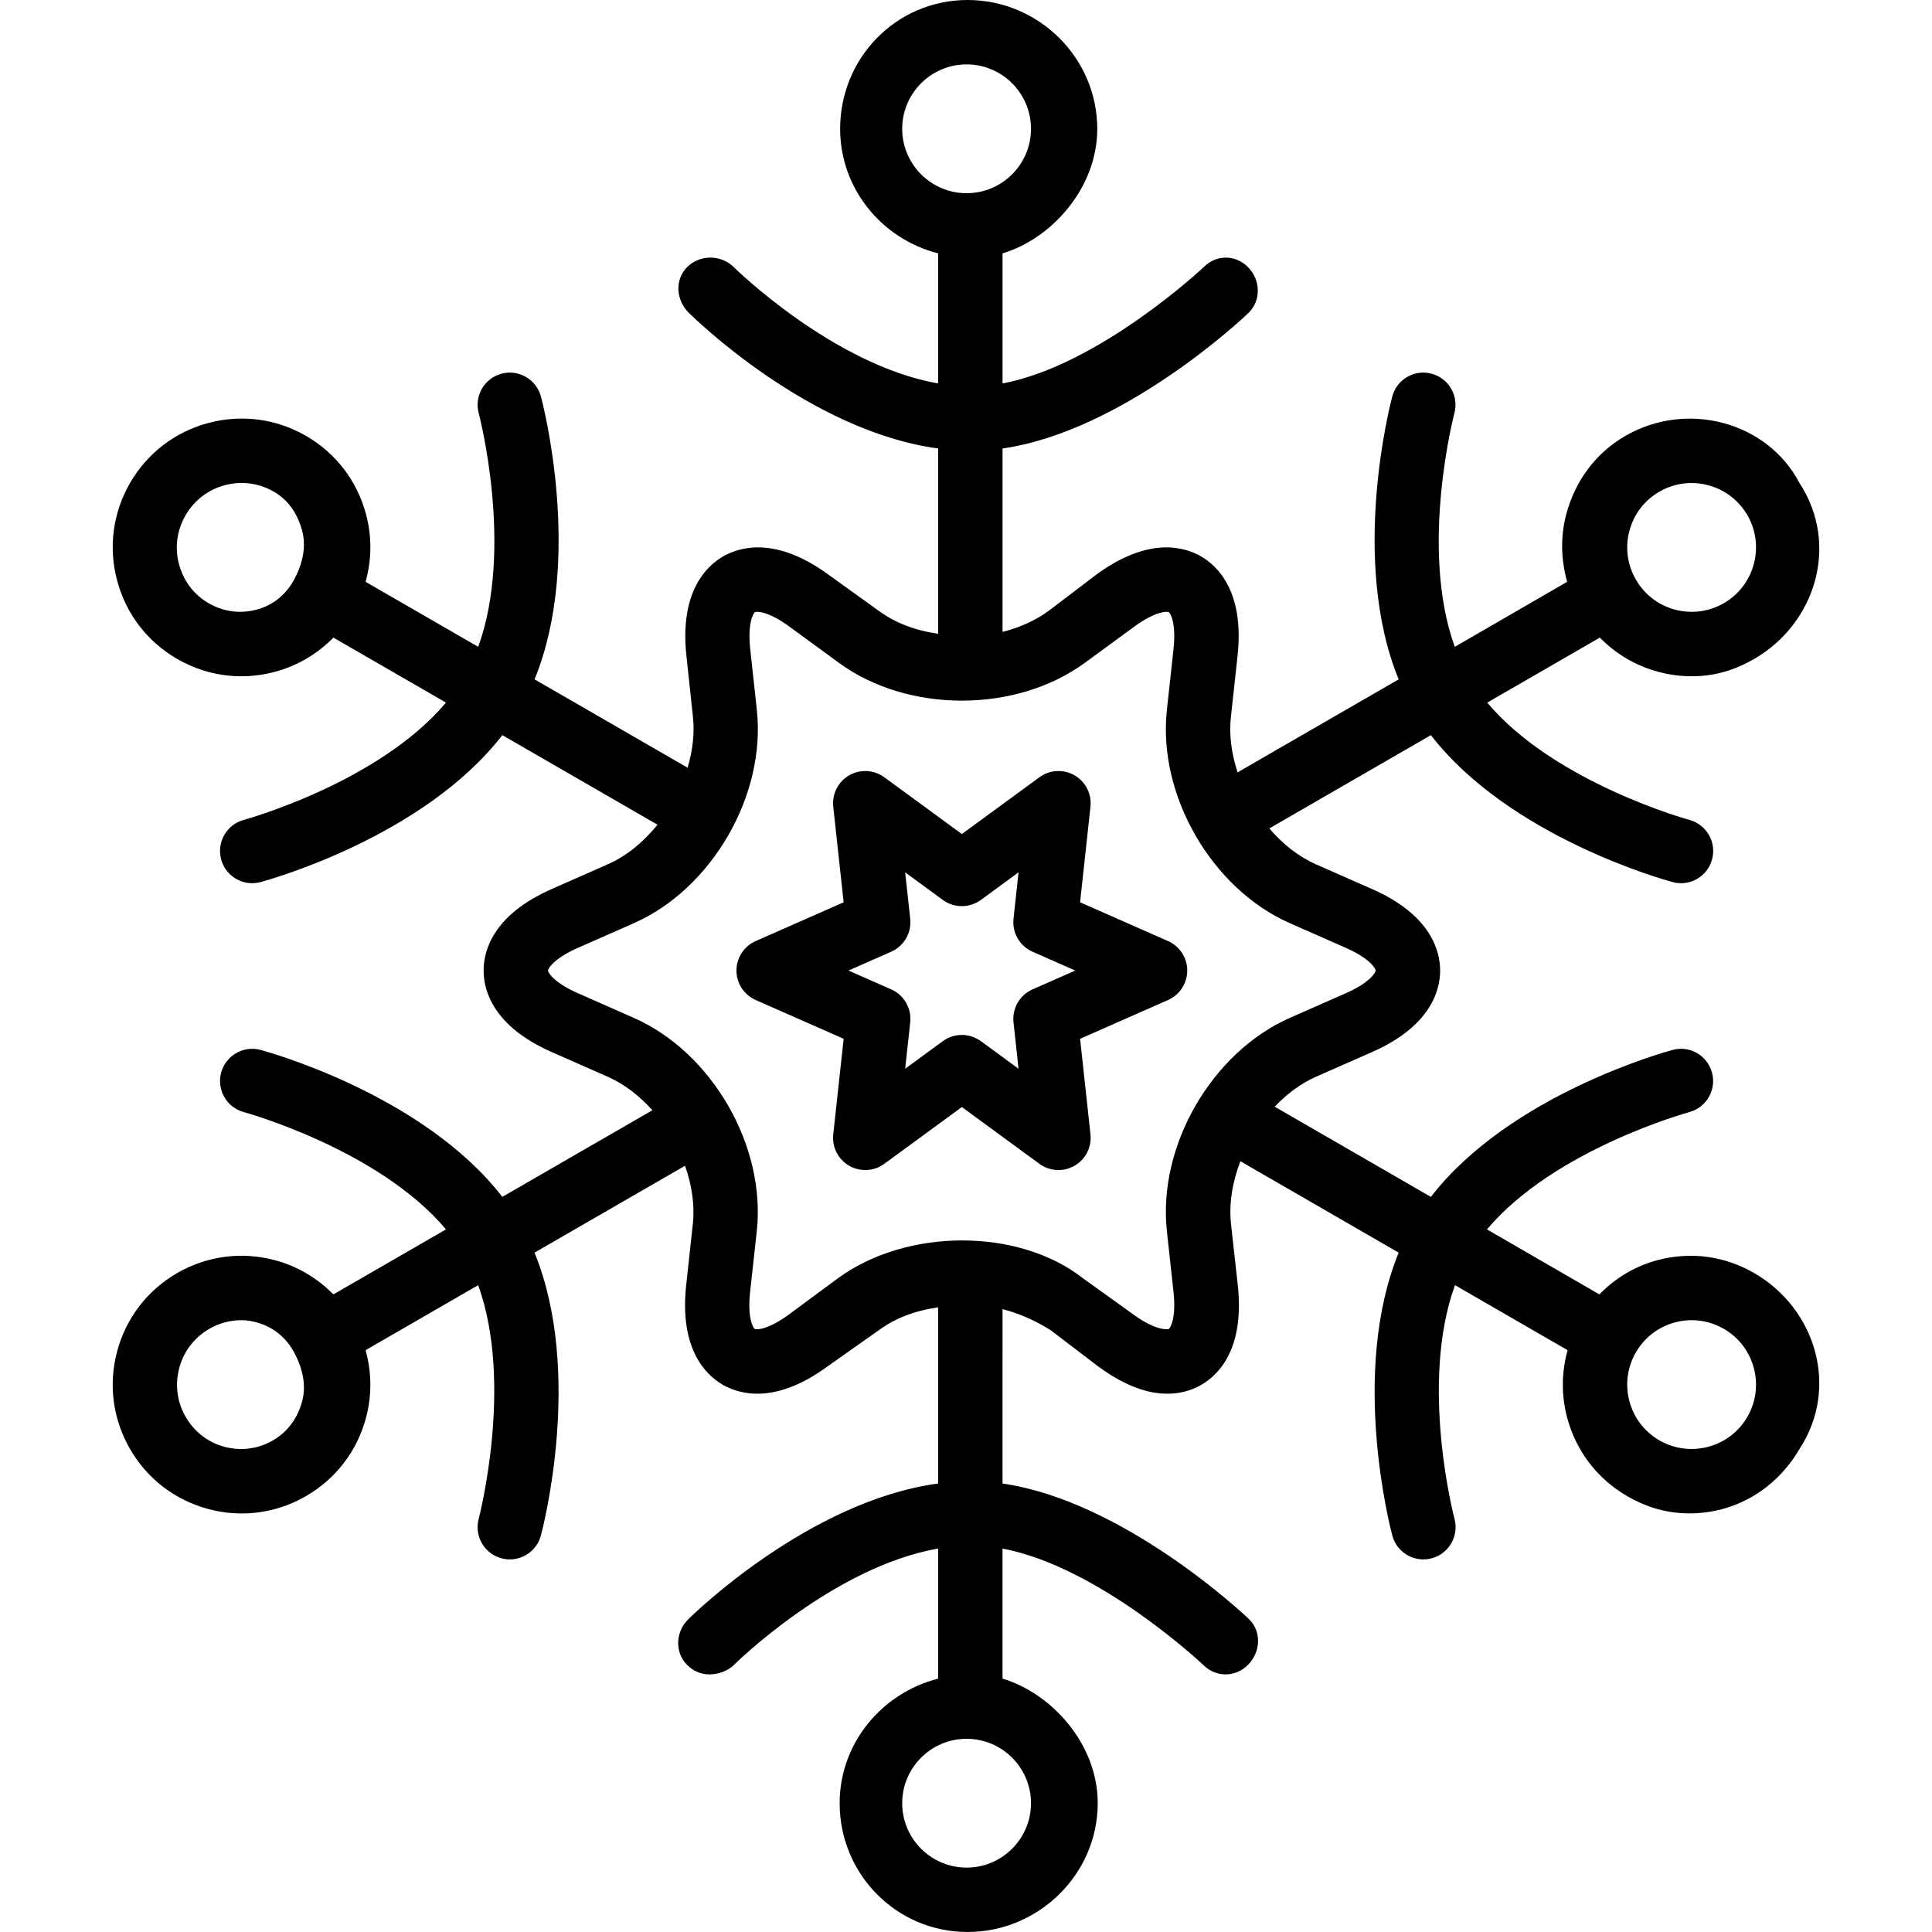 <?xml version="1.0" encoding="iso-8859-1"?>
<!-- Uploaded to: SVG Repo, www.svgrepo.com, Generator: SVG Repo Mixer Tools -->
<svg fill="#000000" height="800px" width="800px" version="1.1" id="Layer_1" xmlns="http://www.w3.org/2000/svg" xmlns:xlink="http://www.w3.org/1999/xlink" 
	 viewBox="0 0 512 512" xml:space="preserve">
<g>
	<g>
		<path d="M309.542,249.396l-23.308-10.279l2.75-25.333c0.367-3.363-1.292-6.621-4.217-8.313c-2.925-1.688-6.583-1.488-9.308,0.508
			l-20.558,15.05l-20.558-15.05c-2.725-1.996-6.375-2.196-9.308-0.508c-2.925,1.692-4.583,4.954-4.217,8.317l2.758,25.329
			l-23.317,10.279c-3.092,1.363-5.092,4.425-5.092,7.808s2,6.446,5.092,7.808l23.317,10.279l-2.758,25.325
			c-0.367,3.363,1.292,6.625,4.217,8.317c2.933,1.688,6.583,1.492,9.308-0.504l20.558-15.05l20.558,15.05
			c1.492,1.092,3.267,1.646,5.042,1.646c1.467,0,2.942-0.379,4.267-1.142c2.925-1.692,4.583-4.95,4.217-8.312l-2.75-25.329
			l23.308-10.279c3.092-1.367,5.092-4.429,5.092-7.808S312.633,250.763,309.542,249.396z M273.633,262.196
			c-3.408,1.5-5.441,5.033-5.042,8.729l1.333,12.304l-9.983-7.312c-1.5-1.096-3.275-1.646-5.042-1.646s-3.542,0.55-5.042,1.646
			l-9.983,7.308l1.342-12.296c0.4-3.7-1.633-7.233-5.042-8.733l-11.325-4.992l11.325-4.992c3.408-1.5,5.442-5.033,5.042-8.733
			l-1.342-12.296l9.983,7.304c3,2.2,7.083,2.2,10.083,0l9.983-7.308l-1.333,12.304c-0.4,3.696,1.633,7.229,5.041,8.729l11.317,4.992
			L273.633,262.196z"/>
	</g>
</g>
<g>
	<g>
		<path d="M464.873,337.371c-7.892-4.55-16.844-5.754-25.652-3.408c-5.985,1.602-11.152,4.754-15.373,9.068l-29.781-17.229
			c17.852-21.225,53.21-30.975,53.602-31.08c4.55-1.229,7.258-5.908,6.034-10.458c-1.227-4.554-5.885-7.267-10.435-6.025
			c-1.885,0.504-43.094,11.834-64.073,38.945l-41.385-23.895c3.212-3.386,6.908-6.16,10.915-7.929l14.894-6.563
			c15.69-6.921,18.033-16.5,18.033-21.596c0-5.092-2.342-14.671-18.033-21.591l-14.892-6.563c-4.619-2.036-8.825-5.398-12.344-9.508
			l42.817-24.72c20.977,27.111,62.192,38.441,64.077,38.945c0.742,0.2,1.483,0.292,2.217,0.292c3.758,0,7.2-2.508,8.225-6.317
			c1.225-4.55-1.467-9.229-6.017-10.458c-0.394-0.105-35.721-9.855-53.571-31.08l29.841-17.229
			c4.223,4.314,9.511,7.466,15.496,9.068c2.942,0.788,5.925,1.179,8.892,1.179c5.917,0,11.256-1.554,16.515-4.592
			c16.3-9.412,22.675-30.325,12.008-46.625c0,0,0,0,0-0.004c-8.533-16.288-29.85-21.904-46.142-12.487
			c-7.9,4.558-13.294,11.917-15.652,20.725c-1.608,5.986-1.4,12.141,0.225,17.954l-29.781,17.229
			c-9.456-26.072-0.202-61.545-0.104-61.938c1.217-4.55-1.475-9.225-6.027-10.442c-4.598-1.234-9.217,1.483-10.434,6.033
			c-0.508,1.884-11.296,43.246,1.694,74.964l-42.69,24.647c-1.606-4.861-2.289-9.9-1.773-14.657l1.76-16.171
			c1.858-17.046-5.267-23.867-9.683-26.413c-4.408-2.546-13.875-5.312-27.717,4.817l-12.631,9.608
			c-3.644,2.668-7.979,4.522-12.246,5.598v-48.611c32-4.607,63.894-34.64,65.271-36.021c3.333-3.333,3.088-8.733-0.246-12.067
			c-3.333-3.333-8.363-3.333-11.696,0c-0.287,0.286-27.729,26.024-53.329,30.856V67.144c12.8-3.804,25.104-17.141,25.104-33.011
			C290.785,15.313,275.231,0,256.406,0c-18.825,0-33.762,15.313-33.762,34.133c0,15.87,11.037,29.206,25.971,33.011v34.473
			c-27.733-4.845-53.908-30.572-54.204-30.858c-3.333-3.317-8.987-3.325-12.304,0.017c-3.333,3.333-2.963,8.729,0.371,12.058
			c1.377,1.381,32.004,31.414,66.138,36.021v49.098c-6.4-0.935-11.456-2.947-15.746-6.086l-13.371-9.608
			c-13.85-10.129-23.433-7.362-27.842-4.817c-4.417,2.546-11.604,9.367-9.744,26.408l1.727,16.175
			c0.473,4.355-0.098,8.945-1.425,13.42l-40.554-23.41c12.99-31.719,2.192-73.08,1.686-74.964
			c-1.217-4.554-5.902-7.254-10.452-6.033c-4.55,1.217-7.252,5.896-6.035,10.45c0.106,0.393,9.377,35.798-0.131,61.931
			l-29.846-17.231c1.625-5.814,1.711-11.972,0.102-17.954c-2.358-8.808-8-16.167-15.9-20.729c-7.892-4.554-17.083-5.758-25.9-3.408
			c-8.808,2.358-16.167,8.008-20.725,15.9c-4.558,7.9-5.775,17.096-3.408,25.904c2.358,8.808,8,16.167,15.9,20.725
			c5.258,3.037,11.092,4.592,17.008,4.592c2.967,0,5.95-0.392,8.892-1.179c5.985-1.602,11.273-4.754,15.496-9.068l29.842,17.229
			c-17.852,21.225-53.179,30.975-53.571,31.08c-4.55,1.229-7.242,5.908-6.017,10.458c1.025,3.808,4.467,6.317,8.225,6.317
			c0.733,0,1.475-0.092,2.217-0.292c1.885-0.504,43.098-11.834,64.075-38.945l41.123,23.742c-3.675,4.56-8.183,8.292-13.165,10.486
			l-14.883,6.563c-15.692,6.921-18.034,16.5-18.034,21.596c0,5.096,2.342,14.675,18.034,21.592l14.883,6.563
			c4.377,1.93,8.4,5.043,11.806,8.867l-39.764,22.957c-20.977-27.11-62.19-38.44-64.075-38.945
			c-4.525-1.221-9.217,1.475-10.442,6.025c-1.225,4.55,1.467,9.229,6.017,10.458c0.392,0.105,35.719,9.855,53.571,31.08
			L88.346,343.03c-4.223-4.314-9.51-7.466-15.496-9.068c-8.792-2.354-18-1.142-25.9,3.412c-7.9,4.558-13.542,11.917-15.9,20.725
			c-2.367,8.808-1.15,18.004,3.408,25.9c4.558,7.896,11.917,13.546,20.725,15.904c2.942,0.788,5.925,1.179,8.892,1.179
			c5.917,0,11.75-1.554,17.008-4.592c7.9-4.558,13.542-11.917,15.9-20.725c1.608-5.982,1.523-12.14-0.102-17.954l29.842-17.229
			c9.458,26.072,0.233,61.545,0.135,61.938c-1.217,4.55,1.492,9.225,6.042,10.442c0.742,0.196,1.483,0.292,2.208,0.292
			c3.767,0,7.217-2.512,8.233-6.325c0.506-1.884,11.3-43.246-1.69-74.965l39.892-23.03c1.8,5.105,2.608,10.431,2.065,15.449
			l-1.758,16.167c-1.858,17.046,5.267,23.867,9.683,26.417c4.408,2.55,13.875,5.317,27.717-4.817l13.619-9.608
			c4.288-3.141,9.346-5.154,15.746-6.091v46.695c-34.133,4.608-64.885,34.64-66.262,36.021c-3.333,3.333-3.579,8.733-0.246,12.067
			c1.667,1.667,3.725,2.5,5.908,2.5c2.183,0,4.8-0.833,6.467-2.5c0.288-0.288,26.4-26.024,54.133-30.856v34.479
			c-14.933,3.804-26.096,17.141-26.096,33.01c0,18.821,15.062,34.133,33.887,34.133c18.825,0,34.504-15.312,34.504-34.133
			c0-15.87-12.429-29.206-25.229-33.01v-34.473c25.6,4.845,52.919,30.572,53.213,30.859c3.333,3.317,8.496,3.325,11.813-0.017
			c3.333-3.333,3.704-8.729,0.371-12.058c-1.377-1.381-33.396-31.412-65.396-36.021V346.94c4.267,1.076,8.533,2.93,12.8,5.598
			c0,0,0,0,0,0.004l12.6,9.608c7.508,5.492,13.465,7.196,18.289,7.196c4.075,0,7.019-1.213,9.035-2.379
			c4.417-2.546,11.475-9.367,9.617-26.413l-1.79-16.171c-0.588-5.41,0.373-11.181,2.485-16.645l41.952,24.226
			c-12.99,31.719-2.2,73.08-1.692,74.965c1.017,3.812,4.465,6.329,8.231,6.329c0.733,0,1.473-0.096,2.215-0.296
			c4.55-1.217,7.25-5.896,6.033-10.45c-0.106-0.393-9.377-35.798,0.131-61.931l29.846,17.231c-1.625,5.814-1.711,11.97-0.102,17.954
			c2.358,8.808,8,16.167,15.9,20.725c5.359,3.1,10.723,4.571,16.515,4.571c11.8,0,22.733-6.125,29.133-17.058
			c0-0.004,0-0.004,0-0.004C487.548,367.7,481.173,346.788,464.873,337.371z M431.817,140.65c1.175-4.404,4-8.083,7.95-10.362
			c2.684-1.55,5.608-2.283,8.5-2.283c5.908,0,11.658,3.062,14.817,8.529c4.7,8.146,1.9,18.608-6.25,23.317
			c-3.942,2.271-8.516,2.883-12.95,1.704c-4.4-1.179-8.083-4.004-10.358-7.958C431.241,149.65,430.633,145.054,431.817,140.65z
			 M77.948,153.596c0,0.004,0,0.004,0,0.004c-2.133,3.95-5.537,6.775-9.938,7.954c-4.433,1.171-8.796,0.562-12.737-1.704
			c-3.95-2.283-6.671-5.962-7.846-10.367c-1.183-4.404-0.521-9,1.762-12.95c2.275-3.95,5.983-6.771,10.383-7.95
			c1.475-0.396,2.979-0.592,4.465-0.592c2.948,0,5.873,0.775,8.506,2.292c3.95,2.283,6.356,5.962,7.531,10.367
			C81.258,145.054,80.081,149.65,77.948,153.596z M80.077,371.35c-1.175,4.404-3.787,8.083-7.737,10.367
			c-3.942,2.271-8.413,2.883-12.846,1.704c-4.4-1.179-8.029-4.004-10.304-7.958c-2.283-3.946-2.867-8.542-1.683-12.946
			c1.175-4.404,4.012-8.083,7.962-10.362c2.625-1.521,5.558-2.296,8.517-2.296c1.475,0,2.548,0.196,4.023,0.592
			c4.4,1.179,7.806,4,9.94,7.95c0,0,0,0,0,0.004C80.081,362.35,81.26,366.946,80.077,371.35z M239.091,34.133
			c0-9.413,7.658-17.067,17.067-17.067c9.408,0,17.067,7.654,17.067,17.067c0,9.413-7.658,17.067-17.067,17.067
			C246.75,51.2,239.091,43.546,239.091,34.133z M273.225,477.867c0,9.413-7.658,17.067-17.067,17.067
			c-9.408,0-17.067-7.654-17.067-17.067c0-9.412,7.658-17.067,17.067-17.067C265.567,460.8,273.225,468.454,273.225,477.867z
			 M309.233,326.225l1.759,16.175c0.766,7.046-0.892,9.579-1.25,9.788c-0.358,0.2-3.61,0.392-9.352-3.813l-13.375-9.608v0.004
			c-17.067-13.392-46.692-13.388-64.975-0.004l-12.998,9.608c-5.742,4.204-8.688,4.013-9.037,3.813
			c-0.358-0.208-1.985-2.742-1.219-9.792l1.773-16.171c2.442-22.533-11.875-47.346-32.608-56.483l-14.879-6.563
			c-6.483-2.858-7.848-5.562-7.848-5.975c0-0.413,1.367-3.121,7.85-5.979l14.886-6.563c20.733-9.142,35.058-33.95,32.617-56.479
			l-1.758-16.179c-0.766-7.046,0.892-9.575,1.25-9.783c0.358-0.212,3.4-0.367,9.1,3.813l13.125,9.604
			c18.283,13.392,46.942,13.388,65.225,0.004l13.125-9.608c5.708-4.171,8.733-4.021,9.1-3.813c0.358,0.204,2.017,2.738,1.25,9.788
			l-1.759,16.171c-2.45,22.529,11.867,47.338,32.608,56.483l14.892,6.563c6.483,2.862,7.85,5.562,7.85,5.975
			c0,0.417-1.367,3.121-7.85,5.979l-14.892,6.563C321.108,278.892,306.792,303.7,309.233,326.225z M463.083,375.467
			c-4.7,8.146-15.15,10.95-23.317,6.25c-3.95-2.283-6.775-5.962-7.95-10.367c-1.183-4.404-0.575-9,1.708-12.95
			c2.275-3.95,5.958-6.771,10.358-7.95c1.475-0.396,2.967-0.592,4.45-0.592c2.95,0,5.867,0.775,8.5,2.292
			C464.983,356.858,467.783,367.321,463.083,375.467z"/>
	</g>
</g>
</svg>